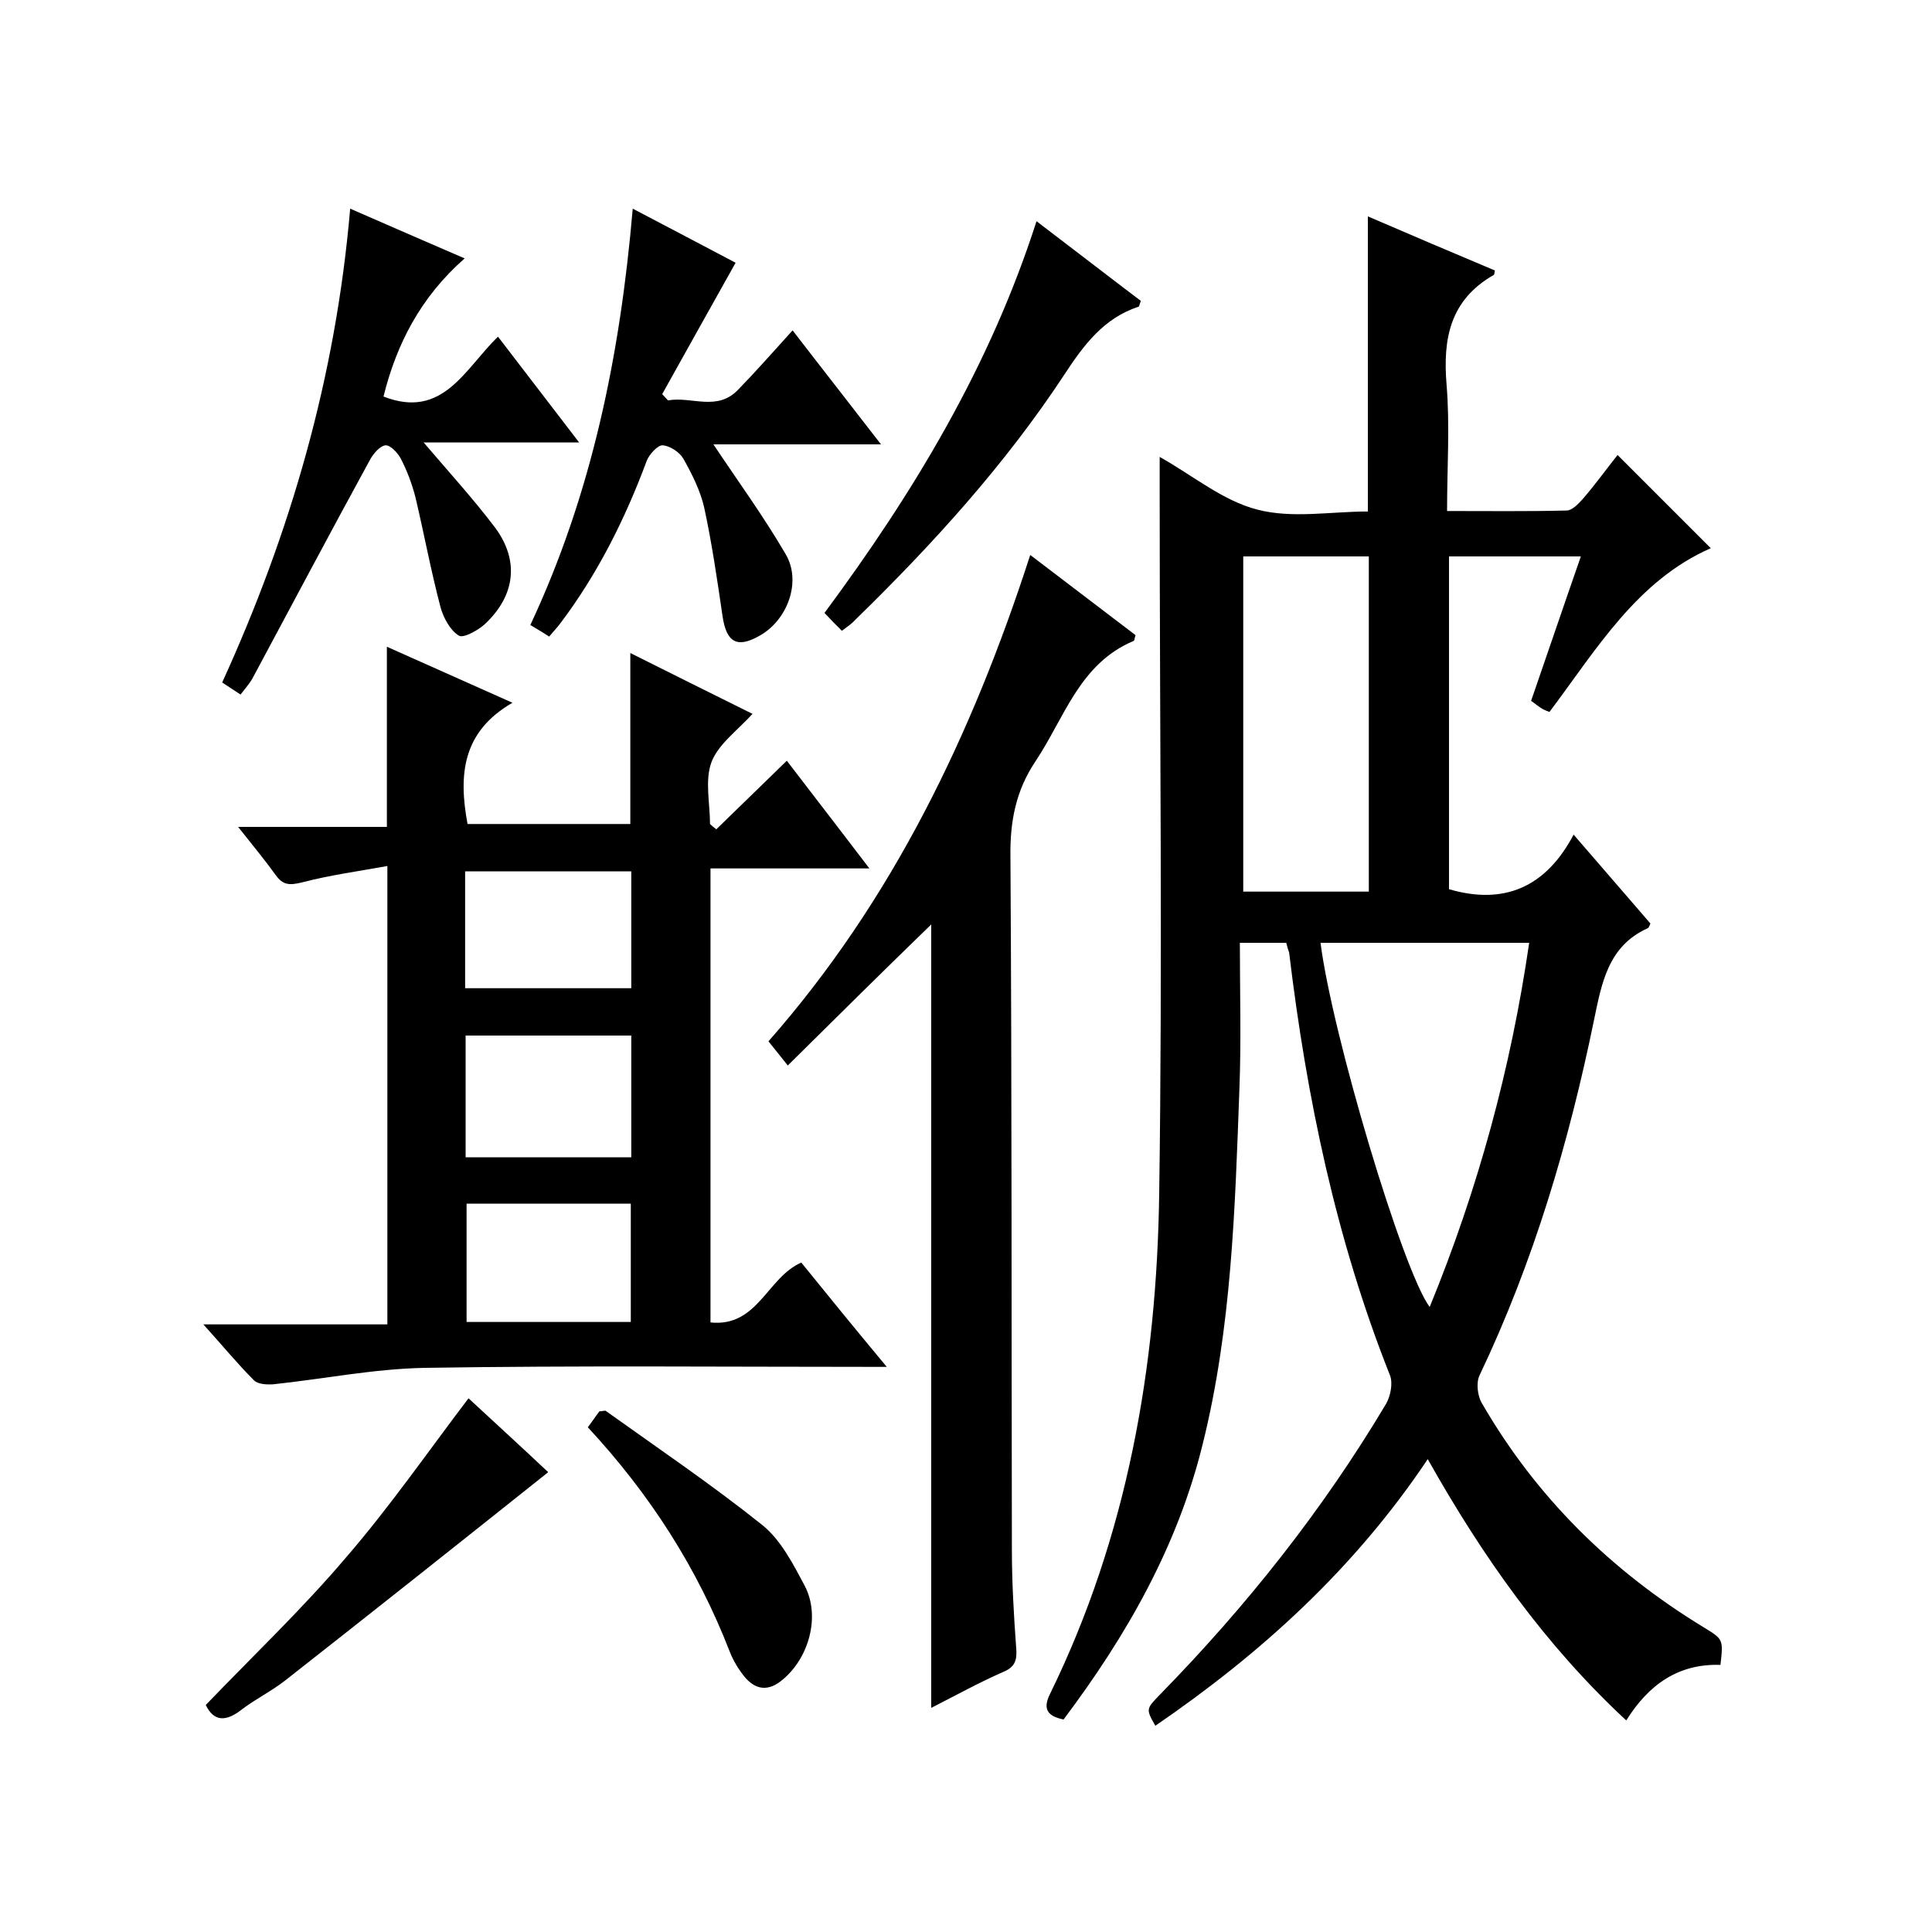 <svg enable-background="new 0 0 400 400" viewBox="0 0 400 400" xmlns="http://www.w3.org/2000/svg"><path d="m266.3 195.2c-3 0-5.8 0-9.6 0 0 10.2.3 20.3-.1 30.4-.9 24.6-1.6 49.3-7.6 73.4-5.2 21.2-15.8 39.7-28.8 57-3.5-.7-4.3-2.3-2.8-5.3 16-32.7 22.1-67.7 22.6-103.6.7-48 .1-95.9.1-143.9 0-2.8 0-5.6 0-8.6 6.8 3.8 13.1 9.1 20.2 10.9 7.2 1.9 15.2.4 22.9.4 0-20.4 0-40.5 0-61.1 8.8 3.8 17.5 7.5 26.3 11.2-.1.4-.1.8-.2.9-9.1 5.2-10.6 13.2-9.8 22.8.7 8.4.1 17 .1 26.1 8.4 0 16.6.1 24.7-.1 1.2 0 2.5-1.4 3.4-2.4 2.6-3 4.9-6.2 7.2-9.1 6.6 6.6 13 13 19.3 19.3-15.3 6.7-23.7 21-33.4 33.9-.6-.2-1-.4-1.4-.6-.7-.4-1.3-.9-2.4-1.7 3.4-9.8 6.7-19.6 10.3-29.9-9.3 0-18.2 0-27.3 0v68.9c11.3 3.3 20-.3 25.8-11.3 5.8 6.7 10.9 12.6 15.9 18.4-.2.4-.3.9-.6 1-8.2 3.7-9.5 11.4-11.1 19.1-5.2 25.3-12.5 50-23.7 73.5-.7 1.5-.4 4.2.5 5.7 11.2 19.4 26.7 34.7 45.9 46.4 4.1 2.5 4.1 2.5 3.5 7.8-8.7-.3-14.9 4.1-19.5 11.5-16.9-15.7-29.8-34-41.1-54.1-15.2 22.7-34.5 40.2-56.4 55.2-2-3.5-1.9-3.5 1-6.5 17.9-18.3 33.7-38.2 46.8-60.2.9-1.6 1.4-4.2.8-5.8-11.2-28.2-17.3-57.6-20.9-87.6-.2-.5-.3-.9-.6-2zm7.1 0c2.4 18.9 17 67.9 22.6 75.4 10-24.4 16.8-49.3 20.6-75.4-14.6 0-28.7 0-43.2 0zm-16-80v69.4h26c0-23.3 0-46.2 0-69.4-8.7 0-17.1 0-26 0z"/><path d="m183.6 283c-32.8 0-64.3-.3-95.7.2-10.5.2-20.9 2.3-31.3 3.4-1.3.1-3.2 0-4-.8-3.5-3.5-6.6-7.3-10.5-11.6h38.1c0-31.4 0-62.5 0-94.9-6.1 1.1-12 1.9-17.7 3.4-2.5.6-3.9.6-5.4-1.5-2.3-3.2-4.8-6.2-7.8-10h30.8c0-12.5 0-24.5 0-37.3 8.3 3.7 16.6 7.4 26 11.6-10.4 6-11.2 14.9-9.3 25.1h33.7c0-11.6 0-23.3 0-35.4 8.2 4.1 16.6 8.3 25.3 12.6-3.2 3.5-7.1 6.3-8.5 10-1.4 3.8-.3 8.5-.3 12.8.4.4.8.7 1.3 1.1 4.7-4.6 9.5-9.2 14.6-14.2 5.6 7.3 11 14.3 17.1 22.3-11.4 0-22.1 0-32.9 0v94c9.8 1 11.7-9.3 18.8-12.4 5.5 6.8 11.2 13.8 17.7 21.6zm-87.2-43.4h34.3c0-8.6 0-16.9 0-25.2-11.6 0-22.9 0-34.3 0zm-.1-35h34.4c0-8.3 0-16.2 0-24.2-11.6 0-22.9 0-34.4 0zm.3 44.6v24.5h34c0-8.4 0-16.4 0-24.5-11.5 0-22.6 0-34 0z"/><path d="m163.1 220.6c-1.8-2.3-2.8-3.5-4-5 25.6-29.1 42.1-63.3 54.2-100.7 7.5 5.7 14.7 11.2 21.8 16.6-.2.6-.2 1.1-.4 1.2-11.2 4.7-14.3 15.9-20.3 24.9-4.1 6.1-5.3 12.5-5.2 19.7.3 47.8.2 95.6.3 143.5 0 6.8.4 13.7.9 20.5.2 2.5-.3 3.9-2.8 4.9-5 2.2-9.7 4.8-14.8 7.4 0-54.5 0-108.5 0-162.2-9.6 9.3-19.3 18.9-29.7 29.2z"/><path d="m49.8 143.8c-1.2-.8-2.3-1.5-3.8-2.5 14.1-30.9 23.5-63.1 26.5-98.1 8 3.5 15.6 6.8 23.7 10.3-9.1 8-14.1 17.7-16.8 28.6 12.3 4.8 16.8-5.7 23.7-12.4 5.6 7.3 10.9 14.2 16.8 21.9-11 0-21.3 0-32.2 0 5.3 6.2 10.3 11.7 14.7 17.5 5.2 6.9 4.3 14.2-2 20.1-1.4 1.3-4.5 3-5.4 2.4-1.8-1.1-3.2-3.7-3.8-5.9-2-7.6-3.4-15.2-5.2-22.8-.7-2.7-1.7-5.4-3-7.9-.6-1.2-2.2-2.9-3.2-2.8-1.1.1-2.5 1.7-3.2 3-8.2 15-16.2 30.1-24.3 45.2-.6 1.1-1.5 2.1-2.5 3.4z"/><path d="m182.4 92c-12.6 0-24.1 0-34.7 0 5 7.5 10.4 14.9 15 22.8 3.3 5.7.3 13.6-5.4 16.8-4.7 2.7-6.9 1.4-7.7-4-1.1-7.5-2.2-15.1-3.8-22.5-.8-3.5-2.5-6.9-4.3-10.1-.8-1.4-2.8-2.7-4.3-2.8-1-.1-2.8 1.9-3.3 3.2-4.5 12.1-10.2 23.5-18 33.8-.6.8-1.3 1.5-2.2 2.6-1.2-.8-2.4-1.5-3.9-2.4 12.7-27.1 18.6-55.8 21.2-86.2 7.6 4 14.7 7.7 21.3 11.2-5.2 9.3-10.2 18.2-15.2 27.2.4.4.8.9 1.2 1.3 4.9-.9 10.2 2.4 14.6-2.3 3.7-3.8 7.2-7.8 11.2-12.2 6 7.8 11.9 15.3 18.3 23.6z"/><path d="m174.3 130.6c-1.2-1.2-2.4-2.4-3.6-3.7 18.6-25.1 34.3-51.2 43.9-81.1 7.5 5.7 14.6 11.2 21.6 16.5-.3.7-.3 1.2-.5 1.2-7.2 2.4-11.3 7.9-15.3 14-12.3 18.7-27.3 35.2-43.3 50.8-.7.8-1.6 1.4-2.8 2.3z"/><path d="m42.6 353c9.8-10.2 20-19.9 29-30.5 9-10.4 16.9-21.8 25.4-33 5.4 5 11.3 10.4 16.5 15.3-18.2 14.5-36.2 28.8-54.3 43-2.9 2.3-6.2 3.9-9.1 6.1-3.3 2.6-5.8 2.6-7.5-.9z"/><path d="m121.7 295.5c1-1.3 1.7-2.4 2.4-3.3.6 0 1.1-.2 1.3-.1 10.9 7.8 22 15.3 32.5 23.7 3.8 3.1 6.3 8 8.7 12.5 3.3 6.3.9 14.9-4.5 19.4-3 2.6-5.7 2.2-8-.6-1.2-1.5-2.3-3.3-3-5.1-6.7-17.3-16.5-32.6-29.4-46.5z"/></svg>